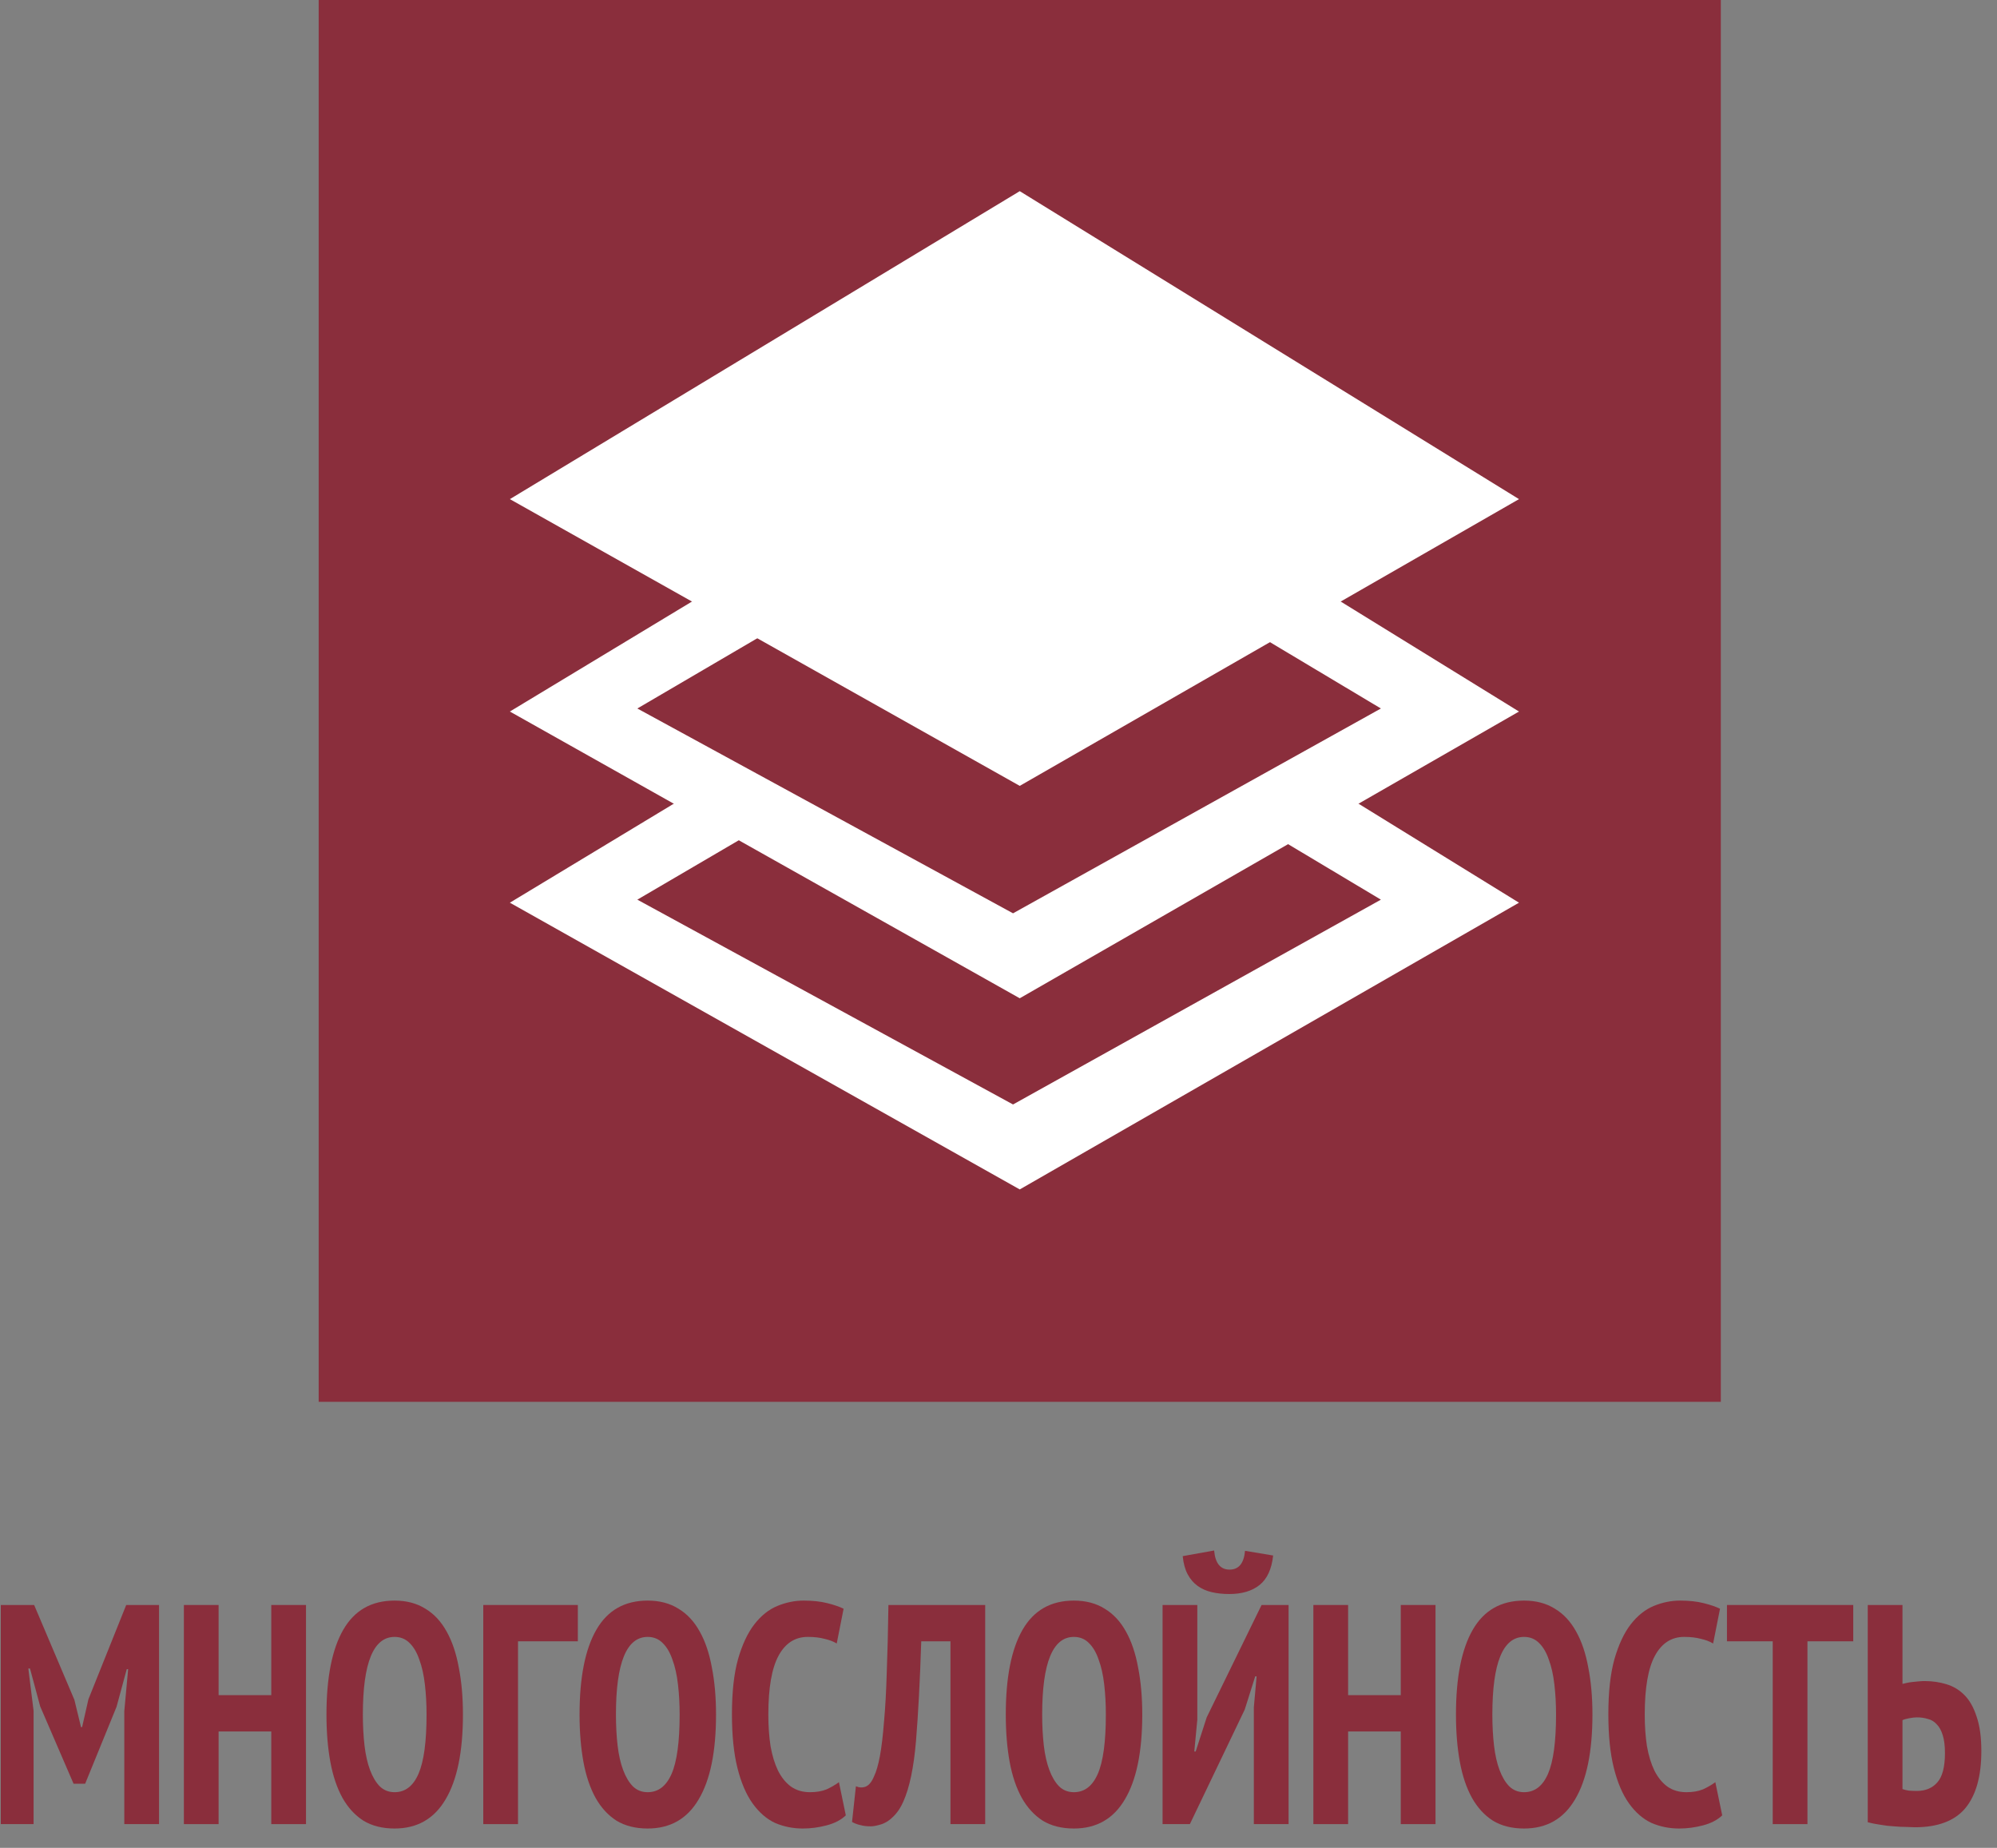 <svg width="94" height="87" viewBox="0 0 94 87" fill="none" xmlns="http://www.w3.org/2000/svg">
<rect x="0" y="0" width="94" height="87" fill="#808080" stroke="none"/>
<rect x="15" width="66" height="66" fill="#8A2E3C"/>
<path d="M48 9L24 23.5L48 37L71.5 23.5L48 9Z" fill="white"/>
<path fill-rule="evenodd" clip-rule="evenodd" d="M24 33.5L48 19L71.5 33.5L48 47L24 33.5ZM30 33.357L47.684 23L65 33.357L47.684 43L30 33.357Z" fill="white"/>
<path d="M24 42.5L32.928 37.106L36.108 38.78L30 42.357L47.684 52L65 42.357L59.352 38.979L62.517 36.957L71.5 42.5L48 56L24 42.5Z" fill="white"/>
<path d="M5.851 80.561L6.032 78.586H5.967L5.487 80.355L4.008 83.981H3.463L1.892 80.34L1.412 78.557H1.334L1.581 80.547V85.882H0.037V75.565H1.607L3.502 80.031L3.813 81.313H3.865L4.163 80.001L5.941 75.565H7.486V85.882H5.851V80.561Z" fill="#8A2E3C"/>
<path d="M12.769 81.52H10.29V85.882H8.655V75.565H10.29V79.81H12.769V75.565H14.404V85.882H12.769V81.52Z" fill="#8A2E3C"/>
<path d="M15.367 80.724C15.367 78.975 15.631 77.643 16.159 76.729C16.686 75.815 17.491 75.358 18.572 75.358C19.135 75.358 19.619 75.486 20.026 75.742C20.433 75.987 20.766 76.346 21.025 76.818C21.285 77.279 21.475 77.844 21.596 78.513C21.726 79.171 21.791 79.908 21.791 80.724C21.791 82.473 21.518 83.804 20.973 84.718C20.437 85.632 19.637 86.089 18.572 86.089C18.001 86.089 17.512 85.966 17.106 85.72C16.708 85.465 16.379 85.106 16.119 84.644C15.86 84.173 15.67 83.608 15.549 82.949C15.427 82.281 15.367 81.539 15.367 80.724ZM17.08 80.724C17.08 81.244 17.106 81.731 17.158 82.183C17.21 82.625 17.296 83.008 17.417 83.332C17.538 83.657 17.69 83.912 17.872 84.099C18.062 84.286 18.296 84.379 18.572 84.379C19.074 84.379 19.451 84.089 19.701 83.509C19.952 82.93 20.078 82.001 20.078 80.724C20.078 80.222 20.052 79.751 20 79.309C19.948 78.857 19.861 78.468 19.74 78.144C19.628 77.81 19.477 77.55 19.286 77.363C19.096 77.166 18.858 77.068 18.572 77.068C17.577 77.068 17.08 78.287 17.08 80.724Z" fill="#8A2E3C"/>
<path d="M27.199 77.275H24.383V85.882H22.748V75.565H27.199V77.275Z" fill="#8A2E3C"/>
<path d="M27.28 80.724C27.28 78.975 27.544 77.643 28.072 76.729C28.599 75.815 29.404 75.358 30.486 75.358C31.048 75.358 31.532 75.486 31.939 75.742C32.346 75.987 32.679 76.346 32.938 76.818C33.198 77.279 33.388 77.844 33.509 78.513C33.639 79.171 33.704 79.908 33.704 80.724C33.704 82.473 33.432 83.804 32.886 84.718C32.35 85.632 31.55 86.089 30.486 86.089C29.915 86.089 29.426 85.966 29.019 85.72C28.621 85.465 28.292 85.106 28.033 84.644C27.773 84.173 27.583 83.608 27.462 82.949C27.341 82.281 27.28 81.539 27.28 80.724ZM28.993 80.724C28.993 81.244 29.019 81.731 29.071 82.183C29.123 82.625 29.209 83.008 29.331 83.332C29.452 83.657 29.603 83.912 29.785 84.099C29.975 84.286 30.209 84.379 30.486 84.379C30.987 84.379 31.364 84.089 31.615 83.509C31.866 82.93 31.991 82.001 31.991 80.724C31.991 80.222 31.965 79.751 31.913 79.309C31.861 78.857 31.775 78.468 31.654 78.144C31.541 77.81 31.39 77.55 31.199 77.363C31.009 77.166 30.771 77.068 30.486 77.068C29.491 77.068 28.993 78.287 28.993 80.724Z" fill="#8A2E3C"/>
<path d="M39.813 85.47C39.588 85.686 39.285 85.843 38.905 85.942C38.533 86.04 38.161 86.089 37.789 86.089C37.322 86.089 36.885 86 36.478 85.824C36.08 85.637 35.73 85.332 35.427 84.91C35.124 84.487 34.886 83.932 34.713 83.244C34.54 82.556 34.453 81.711 34.453 80.709C34.453 79.667 34.548 78.802 34.739 78.115C34.938 77.427 35.193 76.882 35.505 76.479C35.825 76.066 36.188 75.776 36.595 75.609C37.001 75.442 37.412 75.358 37.828 75.358C38.252 75.358 38.619 75.398 38.931 75.476C39.251 75.555 39.51 75.643 39.709 75.742L39.385 77.378C39.221 77.279 39.026 77.206 38.801 77.157C38.585 77.098 38.325 77.068 38.022 77.068C37.425 77.068 36.967 77.363 36.647 77.953C36.327 78.542 36.166 79.466 36.166 80.724C36.166 81.264 36.201 81.76 36.27 82.212C36.348 82.654 36.465 83.038 36.621 83.362C36.785 83.686 36.988 83.937 37.231 84.114C37.481 84.291 37.78 84.379 38.126 84.379C38.429 84.379 38.688 84.335 38.905 84.246C39.121 84.148 39.316 84.035 39.489 83.907L39.813 85.47Z" fill="#8A2E3C"/>
<path d="M44.739 77.275H43.364C43.303 79.142 43.221 80.704 43.117 81.962C43.013 83.21 42.814 84.163 42.52 84.821C42.416 85.057 42.295 85.254 42.157 85.411C42.027 85.558 41.893 85.676 41.754 85.765C41.624 85.843 41.49 85.897 41.352 85.927C41.214 85.966 41.088 85.986 40.976 85.986C40.794 85.986 40.634 85.966 40.495 85.927C40.357 85.897 40.227 85.848 40.106 85.779L40.288 84.099C40.444 84.168 40.599 84.173 40.755 84.114C40.911 84.045 41.04 83.883 41.144 83.627C41.248 83.411 41.339 83.097 41.417 82.684C41.495 82.261 41.56 81.721 41.611 81.063C41.672 80.404 41.715 79.623 41.741 78.719C41.776 77.815 41.802 76.763 41.819 75.565H46.374V85.882H44.739V77.275Z" fill="#8A2E3C"/>
<path d="M47.343 80.724C47.343 78.975 47.606 77.643 48.134 76.729C48.662 75.815 49.467 75.358 50.548 75.358C51.11 75.358 51.595 75.486 52.002 75.742C52.408 75.987 52.741 76.346 53.001 76.818C53.26 77.279 53.451 77.844 53.572 78.513C53.702 79.171 53.767 79.908 53.767 80.724C53.767 82.473 53.494 83.804 52.949 84.718C52.413 85.632 51.612 86.089 50.548 86.089C49.977 86.089 49.488 85.966 49.081 85.72C48.684 85.465 48.355 85.106 48.095 84.644C47.836 84.173 47.645 83.608 47.524 82.949C47.403 82.281 47.343 81.539 47.343 80.724ZM49.056 80.724C49.056 81.244 49.081 81.731 49.133 82.183C49.185 82.625 49.272 83.008 49.393 83.332C49.514 83.657 49.666 83.912 49.847 84.099C50.038 84.286 50.271 84.379 50.548 84.379C51.05 84.379 51.426 84.089 51.677 83.509C51.928 82.93 52.053 82.001 52.053 80.724C52.053 80.222 52.028 79.751 51.976 79.309C51.924 78.857 51.837 78.468 51.716 78.144C51.604 77.81 51.452 77.55 51.262 77.363C51.072 77.166 50.834 77.068 50.548 77.068C49.553 77.068 49.056 78.287 49.056 80.724Z" fill="#8A2E3C"/>
<path d="M59.019 80.385L59.149 78.925H59.084L58.591 80.488L56.008 85.882H54.723V75.565H56.359V80.959L56.216 82.463H56.281L56.8 80.856L59.383 75.565H60.654V85.882H59.019V80.385ZM57.15 73C57.202 73.599 57.444 73.899 57.877 73.899C58.31 73.899 58.552 73.604 58.604 73.015L59.928 73.236C59.858 73.875 59.646 74.336 59.292 74.621C58.937 74.906 58.461 75.049 57.864 75.049C57.561 75.049 57.284 75.019 57.033 74.96C56.783 74.901 56.562 74.803 56.372 74.666C56.181 74.528 56.026 74.346 55.904 74.12C55.783 73.894 55.705 73.609 55.671 73.265L57.15 73Z" fill="#8A2E3C"/>
<path d="M65.935 81.52H63.456V85.882H61.821V75.565H63.456V79.81H65.935V75.565H67.57V85.882H65.935V81.52Z" fill="#8A2E3C"/>
<path d="M68.533 80.724C68.533 78.975 68.797 77.643 69.325 76.729C69.852 75.815 70.657 75.358 71.738 75.358C72.301 75.358 72.785 75.486 73.192 75.742C73.599 75.987 73.932 76.346 74.191 76.818C74.451 77.279 74.641 77.844 74.762 78.513C74.892 79.171 74.957 79.908 74.957 80.724C74.957 82.473 74.684 83.804 74.139 84.718C73.603 85.632 72.803 86.089 71.738 86.089C71.167 86.089 70.679 85.966 70.272 85.72C69.874 85.465 69.545 85.106 69.286 84.644C69.026 84.173 68.836 83.608 68.715 82.949C68.594 82.281 68.533 81.539 68.533 80.724ZM70.246 80.724C70.246 81.244 70.272 81.731 70.324 82.183C70.376 82.625 70.462 83.008 70.583 83.332C70.704 83.657 70.856 83.912 71.038 84.099C71.228 84.286 71.462 84.379 71.738 84.379C72.24 84.379 72.617 84.089 72.868 83.509C73.118 82.93 73.244 82.001 73.244 80.724C73.244 80.222 73.218 79.751 73.166 79.309C73.114 78.857 73.028 78.468 72.906 78.144C72.794 77.81 72.643 77.55 72.452 77.363C72.262 77.166 72.024 77.068 71.738 77.068C70.743 77.068 70.246 78.287 70.246 80.724Z" fill="#8A2E3C"/>
<path d="M81.066 85.47C80.841 85.686 80.538 85.843 80.158 85.942C79.786 86.04 79.413 86.089 79.041 86.089C78.574 86.089 78.137 86 77.731 85.824C77.333 85.637 76.982 85.332 76.68 84.91C76.377 84.487 76.139 83.932 75.966 83.244C75.793 82.556 75.706 81.711 75.706 80.709C75.706 79.667 75.801 78.802 75.992 78.115C76.191 77.427 76.446 76.882 76.757 76.479C77.078 76.066 77.441 75.776 77.847 75.609C78.254 75.442 78.665 75.358 79.08 75.358C79.504 75.358 79.872 75.398 80.183 75.476C80.504 75.555 80.763 75.643 80.962 75.742L80.638 77.378C80.473 77.279 80.279 77.206 80.054 77.157C79.838 77.098 79.578 77.068 79.275 77.068C78.678 77.068 78.22 77.363 77.899 77.953C77.579 78.542 77.419 79.466 77.419 80.724C77.419 81.264 77.454 81.76 77.523 82.212C77.601 82.654 77.718 83.038 77.874 83.362C78.038 83.686 78.241 83.937 78.484 84.114C78.734 84.291 79.033 84.379 79.379 84.379C79.682 84.379 79.941 84.335 80.158 84.246C80.374 84.148 80.569 84.035 80.742 83.907L81.066 85.47Z" fill="#8A2E3C"/>
<path d="M87.233 77.275H85.078V85.882H83.443V77.275H81.289V75.565H87.233V77.275Z" fill="#8A2E3C"/>
<path d="M87.916 75.565H89.551V79.279C89.603 79.269 89.668 79.255 89.746 79.235C89.832 79.215 89.923 79.201 90.018 79.191C90.113 79.181 90.213 79.171 90.317 79.161C90.421 79.151 90.511 79.147 90.589 79.147C90.953 79.147 91.294 79.196 91.615 79.294C91.943 79.392 92.229 79.564 92.471 79.81C92.713 80.055 92.904 80.394 93.042 80.827C93.189 81.249 93.263 81.79 93.263 82.448C93.263 83.627 93.012 84.522 92.51 85.131C92.008 85.73 91.216 86.03 90.135 86.03C90.04 86.03 89.901 86.025 89.72 86.015C89.547 86.015 89.356 86.005 89.149 85.986C88.941 85.976 88.729 85.951 88.513 85.912C88.296 85.882 88.097 85.843 87.916 85.794V75.565ZM89.551 84.232C89.629 84.261 89.728 84.286 89.85 84.305C89.979 84.315 90.105 84.32 90.226 84.32C90.632 84.32 90.953 84.187 91.186 83.922C91.428 83.657 91.55 83.195 91.55 82.537C91.55 82.193 91.515 81.913 91.446 81.696C91.377 81.47 91.281 81.299 91.16 81.18C91.048 81.053 90.909 80.969 90.745 80.93C90.589 80.881 90.416 80.856 90.226 80.856C90.131 80.856 90.005 80.871 89.85 80.9C89.702 80.93 89.603 80.959 89.551 80.989V84.232Z" fill="#8A2E3C"/>
</svg>
